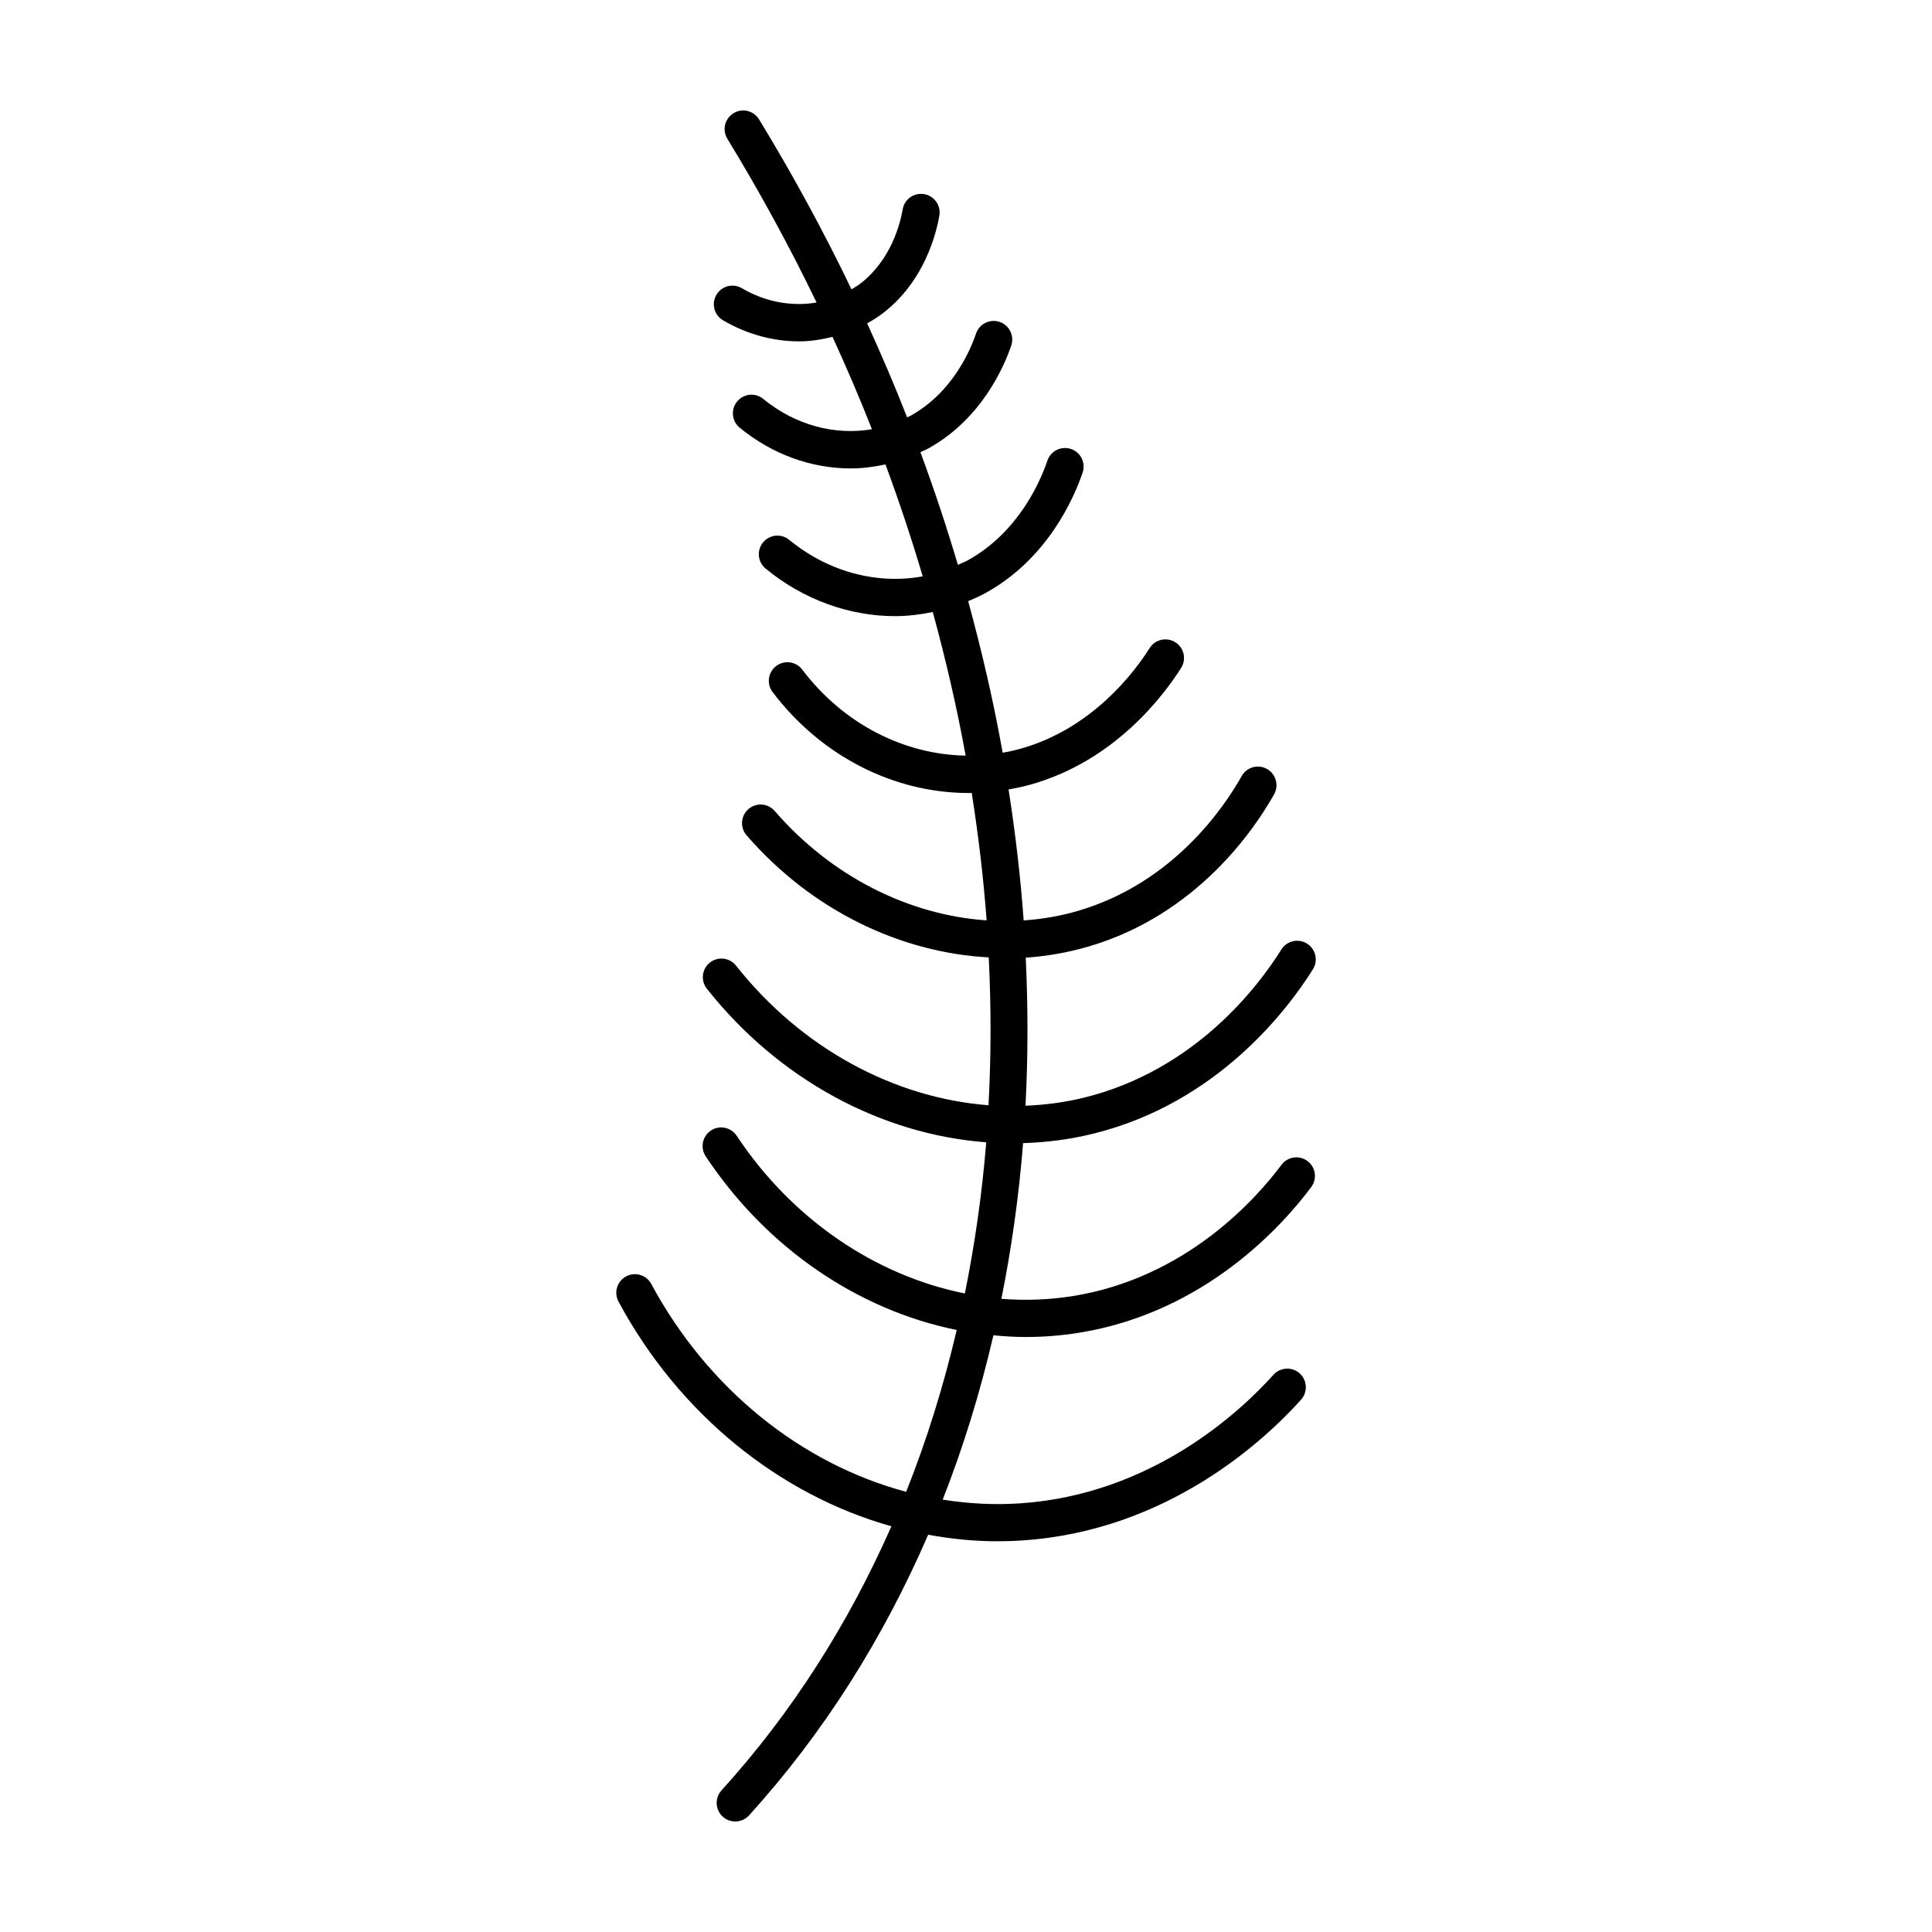 <?xml version="1.0" encoding="UTF-8"?>
<!-- Uploaded to: ICON Repo, www.svgrepo.com, Generator: ICON Repo Mixer Tools -->
<svg fill="#000000" width="800px" height="800px" version="1.1" viewBox="144 144 512 512" xmlns="http://www.w3.org/2000/svg">
 <path d="m316.59 484.26c-1.289-2.398-4.277-3.289-6.68-2-2.394 1.293-3.289 4.277-2 6.672 16.125 29.945 42.652 51.191 72.32 59.555-11.352 25.762-26.32 49.375-45.027 69.988-1.828 2.016-1.676 5.141 0.336 6.961 0.953 0.855 2.133 1.273 3.316 1.273 1.34 0 2.676-0.543 3.652-1.617 19.84-21.867 35.613-46.977 47.465-74.371 6.035 1.102 12.152 1.734 18.324 1.734 2.215 0 4.453-0.07 6.68-0.227 38.773-2.578 64.547-26.953 73.828-37.309 1.812-2.023 1.641-5.144-0.383-6.961-2.016-1.812-5.133-1.641-6.961 0.383-8.48 9.461-31.988 31.711-67.137 34.062-6.887 0.465-13.75 0.086-20.496-0.984 5.492-13.992 9.961-28.547 13.438-43.551 2.84 0.273 5.699 0.453 8.559 0.453 4.676 0 9.367-0.367 14.035-1.113 33.695-5.394 54.336-28.816 61.641-38.637 1.621-2.18 1.168-5.269-1.012-6.891-2.176-1.621-5.266-1.164-6.891 1.012-6.594 8.852-25.172 29.961-55.297 34.781-6.281 1.004-12.629 1.223-18.922 0.727 2.695-13.453 4.637-27.223 5.754-41.258 6.227-0.195 12.449-0.988 18.57-2.5 33.102-8.152 51.75-33.199 58.242-43.59 1.438-2.309 0.734-5.352-1.578-6.793-2.316-1.441-5.356-0.734-6.797 1.57-5.84 9.371-22.625 31.953-52.23 39.242-5.129 1.266-10.344 1.941-15.574 2.16 0.684-12.902 0.695-26 0.066-39.238 5.652-0.387 11.273-1.371 16.766-2.988 28.602-8.434 43.836-31 49.055-40.309 1.336-2.371 0.488-5.375-1.883-6.711-2.371-1.34-5.379-0.492-6.711 1.891-4.637 8.258-18.129 28.266-43.258 35.68-4.75 1.406-9.617 2.223-14.52 2.57-0.82-11.492-2.188-23.074-3.996-34.711 1.918-0.336 3.844-0.742 5.75-1.27 22.398-6.238 35.422-23.719 39.98-30.945 1.457-2.301 0.766-5.344-1.543-6.801-2.281-1.445-5.34-0.762-6.797 1.535-3.945 6.262-15.195 21.391-34.293 26.707-1.547 0.43-3.098 0.762-4.66 1.043-2.383-13.352-5.473-26.762-9.145-40.164 1.598-0.676 3.18-1.379 4.715-2.231 16.465-9.133 23.398-25.316 25.617-31.852 0.871-2.578-0.504-5.375-3.082-6.254-2.574-0.871-5.371 0.508-6.254 3.078-1.844 5.457-7.609 18.938-21.062 26.41-0.863 0.48-1.777 0.801-2.66 1.211-2.953-9.965-6.258-19.926-9.926-29.852 0.711-0.344 1.441-0.625 2.133-1.008 14.113-7.836 20.035-21.676 21.938-27.262 0.871-2.578-0.516-5.375-3.082-6.254-2.578-0.863-5.375 0.508-6.254 3.09-1.527 4.504-6.273 15.637-17.387 21.805-0.281 0.156-0.59 0.25-0.875 0.402-3.266-8.34-6.812-16.641-10.59-24.902 1.523-0.863 3.012-1.785 4.414-2.883 10.746-8.41 13.871-20.758 14.715-25.676 0.465-2.68-1.34-5.234-4.019-5.691-2.707-0.469-5.234 1.344-5.691 4.019-0.656 3.789-3.039 13.285-11.078 19.578-0.789 0.621-1.641 1.129-2.488 1.641-7.305-15.199-15.473-30.242-24.496-45.047-1.422-2.328-4.457-3.062-6.769-1.641-2.324 1.414-3.062 4.449-1.641 6.769 8.699 14.27 16.582 28.758 23.648 43.402-6.516 1.113-13.539-0.105-19.809-3.793-2.348-1.375-5.371-0.59-6.742 1.758-1.375 2.348-0.594 5.367 1.758 6.746 6.367 3.734 13.332 5.582 20.168 5.582 3.008 0 5.961-0.48 8.852-1.188 3.723 8.125 7.219 16.277 10.445 24.469-9.805 1.691-20.312-1.059-28.793-8.02-2.102-1.734-5.219-1.422-6.938 0.68-1.727 2.102-1.426 5.211 0.68 6.934 8.68 7.133 19.09 10.797 29.402 10.797 3.102 0 6.191-0.398 9.23-1.062 3.652 9.863 6.941 19.758 9.875 29.664-12.035 2.211-24.98-1.129-35.379-9.672-2.109-1.734-5.211-1.414-6.934 0.68-1.727 2.102-1.426 5.211 0.68 6.938 10.137 8.324 22.293 12.602 34.336 12.602 3.352 0 6.676-0.422 9.965-1.094 3.465 12.707 6.418 25.406 8.707 38.059-16.41-0.289-32.422-8.43-43.301-22.797-1.641-2.168-4.731-2.602-6.902-0.953-2.172 1.641-2.602 4.734-0.953 6.906 12.984 17.133 32.27 26.754 52.023 26.754 0.246 0 0.5-0.02 0.746-0.023 1.777 11.324 3.125 22.598 3.949 33.773-20.641-1.41-41.117-11.617-56.168-28.996-1.789-2.066-4.891-2.273-6.953-0.5-2.055 1.785-2.277 4.891-0.492 6.953 17.094 19.73 40.531 31.086 64.176 32.355 0.648 13.23 0.637 26.305-0.066 39.18-25.027-1.914-49.605-15.105-66.91-37-1.684-2.133-4.781-2.5-6.922-0.812-2.137 1.688-2.5 4.785-0.805 6.926 19.062 24.121 46.254 38.617 74.035 40.707-1.109 13.633-3.019 27.004-5.664 40.059-23.602-4.727-45.695-19.527-60.473-41.797-1.508-2.266-4.555-2.891-6.828-1.379-2.266 1.5-2.887 4.559-1.379 6.828 16.199 24.418 40.465 40.75 66.523 46.027-3.473 14.785-7.91 29.129-13.402 42.883-27.672-7.387-52.477-27.109-67.551-55.09z"/>
</svg>